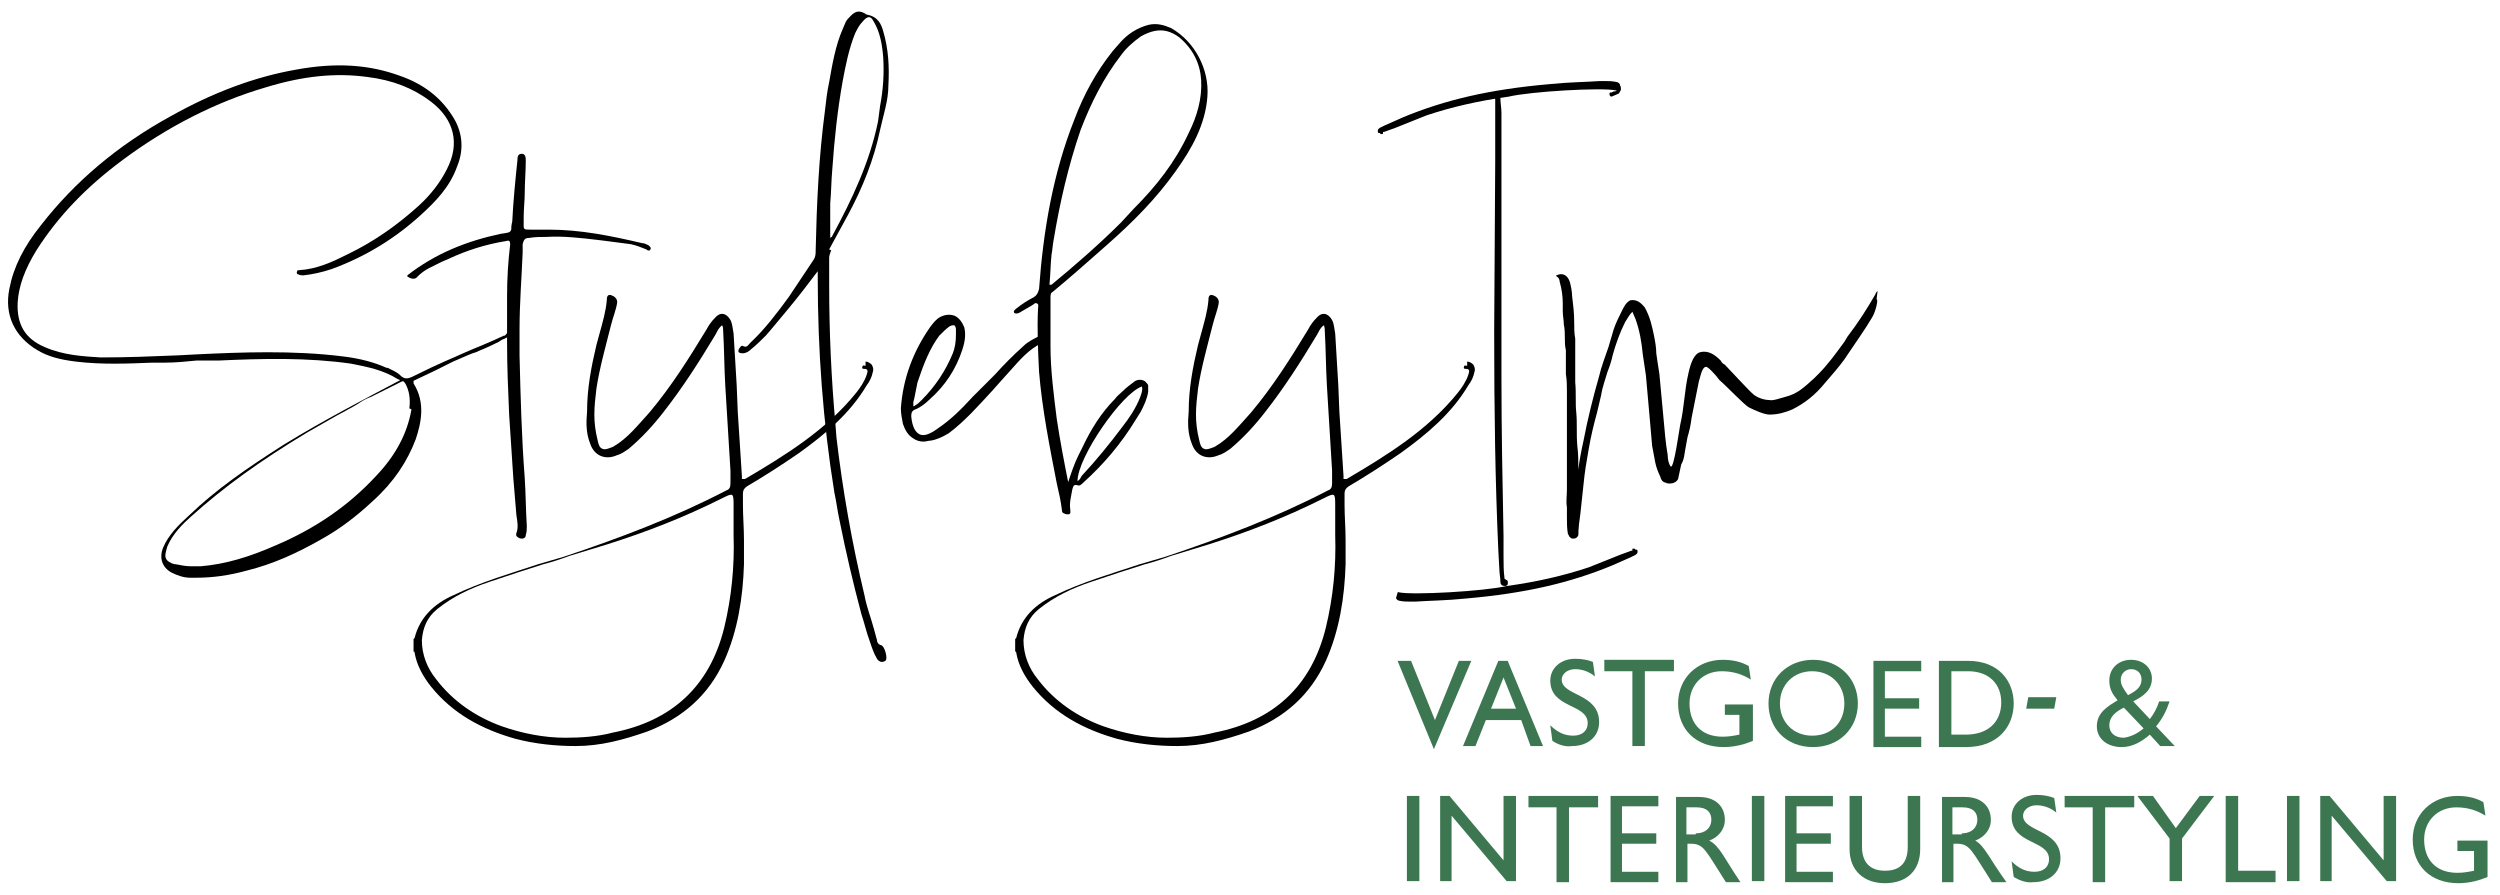 <?xml version="1.0" encoding="utf-8"?>
<!-- Generator: Adobe Illustrator 27.2.0, SVG Export Plug-In . SVG Version: 6.00 Build 0)  -->
<svg version="1.1" id="Laag_1" xmlns="http://www.w3.org/2000/svg" xmlns:xlink="http://www.w3.org/1999/xlink" x="0px" y="0px"
	 viewBox="0 0 240.6 86.1" style="enable-background:new 0 0 240.6 86.1;" xml:space="preserve">
<style type="text/css">
	.st0{fill:#3D7751;}
</style>
<g>
	<path d="M49.2,32.1L49.2,32.1c-0.2,0.3-0.6,0.5-0.9,0.6L48,32.9c-1.4,0.7-1.8,0.8-2.2,1c-0.4,0.1-0.8,0.3-2.2,0.9l-1.8,0.9
		l-1.9,0.9h0c-0.1,0-0.1,0.1-0.1,0.1c0,0,0,0.1,0,0.2c1.2,1.9,0.7,3.9,0.2,5.4c-0.8,2.1-2.1,4.1-4.1,5.9c-1.6,1.5-3.2,2.7-4.8,3.6
		c-2.6,1.5-4.9,2.5-7.3,3.1c-1.8,0.5-3.4,0.7-4.9,0.7h-0.6c-0.6,0-1.2-0.2-1.8-0.5c-0.9-0.5-1.2-1.4-0.8-2.4
		c0.5-1.2,1.5-2.2,2.5-3.1c2.6-2.5,5.5-4.5,9.1-6.8c3.9-2.4,8-4.5,11-6.1c0.2-0.1,0.2-0.1,0.2-0.1c0,0-0.1-0.1-0.2-0.1
		c-1.4-0.9-3-1.2-4.5-1.5c-4.2-0.6-8.5-0.5-12.8-0.3H20c-0.4,0-0.8,0-1.1,0c-1,0.1-2,0.2-3,0.2c-0.4,0-0.8,0-1.2,0
		c-2.5,0.1-4.9,0.2-7.4-0.1c-1.6-0.2-2.7-0.5-3.7-1.1c-2.2-1.3-3.2-3.4-2.7-5.9c0.4-2.1,1.4-4.1,3.1-6.2c3.2-4.1,7.3-7.6,12.4-10.4
		c4.1-2.3,8.1-3.8,12.1-4.5c3.8-0.7,7-0.5,10,0.6c2.3,0.8,3.9,2.1,5,3.8c1,1.5,1.2,3.2,0.5,4.9c-0.7,2-2.1,3.4-3.4,4.6
		c-2.5,2.3-5.4,4.1-8.7,5.3c-0.9,0.3-1.8,0.5-2.7,0.6c-0.2,0-0.3,0-0.5-0.1c-0.1,0-0.2-0.1-0.1-0.3c0-0.1,0.1-0.1,0.2-0.1h0
		c1.7-0.1,3.2-0.8,4.6-1.5c2.7-1.3,4.9-2.9,6.9-4.7c1.2-1.1,2.1-2.3,2.7-3.5c1.3-2.5,0.7-4.8-1.5-6.5c-1.7-1.3-3.7-2.1-6.2-2.4
		c-3-0.4-6.1-0.1-9.7,1c-4.8,1.4-9.5,3.8-13.8,7c-3.5,2.6-6.2,5.4-8.3,8.7c-1.1,1.8-1.7,3.4-1.8,5c-0.1,2.1,0.7,3.5,2.6,4.3
		c1.8,0.8,3.8,0.9,5.4,1c2.5,0,5-0.1,7.4-0.2l1.9-0.1c4.2-0.2,9.2-0.4,14,0.2c1.7,0.2,3.1,0.6,4.2,1.1l0.1,0
		c0.4,0.2,0.9,0.4,1.2,0.7c0.4,0.4,0.7,0.4,1.3,0.1c2.6-1.3,3.7-1.7,5-2.3c0.9-0.4,2-0.8,3.7-1.6h0.1C48.8,32,49,31.9,49.2,32.1z
		 M39.4,39.3c0.1-0.9,0-1.7-0.4-2.4c-0.1-0.1-0.1-0.2-0.2-0.2c0,0-0.1,0-0.1,0l-3,1.5c-0.3,0.1-0.7,0.3-1,0.5c-0.9,0.6-2,1.1-3,1.7
		c-0.7,0.4-1.4,0.8-2.1,1.2c-4.5,2.7-8.1,5.3-11.2,8.1c-0.8,0.7-1.8,1.7-2.3,2.9C16,53,15.8,53.5,16,53.8c0.1,0.2,0.4,0.4,0.8,0.5
		l0.1,0c0.5,0.1,1,0.2,1.5,0.2h0.9c2.4-0.2,4.7-0.9,7.2-2c4-1.7,7.1-3.9,9.7-6.7c1.9-2,3-4.1,3.4-6.4L39.4,39.3z M49.2,31.8v0.3
		l0.1,0.1L49.2,31.8z"/>
	<path d="M62.4,23.6c0.1,0.1,0.3,0.2,0.2,0.4c-0.1,0.2-0.3,0.1-0.4,0c-0.5-0.2-1-0.4-1.5-0.5c-0.8-0.1-1.5-0.2-2.3-0.3l-0.8-0.1
		c-1.7-0.2-3.4-0.4-5-0.3c-0.5,0-1.1,0-1.7,0.1c-0.4,0-0.5,0.2-0.6,0.6c0,0.3,0,0.5,0,0.8c-0.1,2.5-0.3,4.9-0.3,7.4
		c0,0.8,0,1.6,0,2.5c0.1,4,0.2,7.9,0.5,11.8c0.1,1.5,0.1,3.1,0.2,4.6c0,0.3,0,0.6-0.1,0.9c0,0.3-0.3,0.4-0.6,0.3
		c-0.2-0.1-0.4-0.2-0.3-0.5c0.2-0.5,0.1-1.1,0-1.7L49.4,46l-0.4-6.1c-0.1-2.3-0.2-4.6-0.2-7c0-0.9,0-1.8,0-2.7c0-0.5,0-1.1,0-1.7
		c0-1.7,0.1-3.3,0.3-5c0-0.3-0.1-0.4-0.4-0.3c-1.9,0.3-3.8,0.9-5.5,1.7c-0.2,0.1-0.5,0.2-0.7,0.3l-1.2,0.6c-0.4,0.2-0.8,0.5-1.1,0.8
		c-0.2,0.3-0.6,0.3-1,0v-0.1c2.7-2.1,5.7-3.3,9-4c0.7-0.1,0.9-0.1,1-0.4c0-0.1,0-0.4,0.1-0.8c0.1-2,0.3-4,0.5-5.9
		c0-0.2,0-0.6,0.4-0.6c0.4,0,0.4,0.4,0.4,0.7c0,1-0.1,2-0.1,3.1c0,0.7-0.1,1.5-0.1,2.3c0,0.1,0,0.3,0,0.4c0,0.8-0.1,0.8,0.7,0.8
		c0.5,0,1.1,0,1.7,0c3.1,0,6,0.6,9,1.3C62,23.4,62.2,23.5,62.4,23.6L62.4,23.6z"/>
	<path d="M83.3,34.8c0.2,0,0.4,0.1,0.6,0.3c0.1,0.2,0.2,0.4,0.1,0.7c-0.1,0.5-0.3,0.9-0.6,1.3c-1.6,2.7-4,4.7-6.5,6.5
		c-1.6,1.1-3.3,2.2-5,3.2c-0.3,0.2-0.4,0.4-0.4,0.7c0,0.3,0,0.7,0,1.1c0,1.1,0.1,2.2,0.1,3.4c0,0.7,0,1.5,0,2.3
		c-0.1,3.2-0.6,6.4-1.9,9.3c-1.5,3.3-4,5.5-7.4,6.8c-2.3,0.8-4.5,1.4-6.9,1.4c-1.9,0-3.9-0.2-5.8-0.7c-3.2-0.9-6-2.4-8.1-5
		c-0.8-1-1.4-2.1-1.6-3.3c0,0,0-0.1-0.1-0.1v-1.2c0,0,0.1-0.1,0.1-0.1c0.5-2,1.9-3.3,3.7-4.1c2.7-1.3,5.5-2.1,8.2-3l2.4-0.7
		c5.4-1.8,10.7-3.8,15.7-6.4c0.3-0.1,0.4-0.3,0.4-0.7c0-0.4,0-0.8,0-1.2l-0.5-8.2c-0.1-1.7-0.1-3.5-0.2-5.2c0-0.2,0-0.4-0.1-0.6
		c-0.4,0.3-0.5,0.7-0.7,1c-1.5,2.5-3.1,5-4.9,7.3c-1,1.3-2.1,2.5-3.4,3.6c-0.3,0.2-0.7,0.5-1.1,0.6c-1.1,0.5-2.2,0.1-2.6-1.1
		c-0.4-1-0.4-2-0.3-3.1c0-2.2,0.4-4.3,0.9-6.4l0.3-1.1c0.3-1.1,0.6-2.1,0.7-3.2c0-0.2,0-0.6,0.4-0.5c0.3,0.1,0.6,0.3,0.6,0.7
		c-0.1,0.7-0.4,1.4-0.6,2.2c-0.5,2-1.1,4.1-1.4,6.1c-0.1,0.8-0.2,1.7-0.2,2.5c0,0.8,0.1,1.6,0.3,2.4c0.1,0.5,0.2,0.8,0.5,0.9
		c0.2,0.1,0.5,0,1-0.2c1.4-0.8,2.4-2.1,3.5-3.3c2.1-2.5,3.8-5.2,5.5-8c0.2-0.4,0.5-0.8,0.8-1.1c0.5-0.6,1.1-0.5,1.5,0.2
		c0.2,0.4,0.2,0.8,0.3,1.3c0.1,1.6,0.2,3.3,0.3,5l0.1,2.5l0.4,6.2c0,0.1,0,0.2,0,0.3c0,0,0.1,0,0.3,0c3.9-2.3,7.8-4.7,10.7-8.3
		c0.4-0.5,0.8-1.1,1-1.7c0.1-0.3,0.2-0.6-0.2-0.6c-0.1,0-0.3,0-0.2-0.2c0-0.2,0.2-0.1,0.3-0.1L83.3,34.8z M69.7,60.4
		c0.7-2.9,1-5.9,0.9-8.9v-2.8c0-1.3,0-1.3-1.2-0.7c-3.6,1.8-7.2,3.2-11,4.4l-3.6,1.1c-0.8,0.3-1.7,0.6-2.5,0.8l-2.5,0.8l-2.7,0.9
		c-1.8,0.6-3.5,1.4-5,2.6c-1,0.8-1.4,1.8-1.5,3c0,1.4,0.5,2.7,1.4,3.8c1.6,2.1,3.8,3.6,6.3,4.5c2,0.7,4.1,1.1,6.1,1.1
		c1.5,0,3.1-0.1,4.6-0.5C64.6,69.4,68.3,66.1,69.7,60.4L69.7,60.4z"/>
	<path d="M79.8,24l0.2,0.1c-0.1,0.2-0.2,0.5-0.2,0.7v2.7c0,4.4,0.2,8.9,0.6,13.3l0.1,1.3c0.6,5.1,1.5,10.2,2.7,15.2
		c0.2,1.1,0.6,2.1,0.9,3.2l0.3,1.1c0,0.2,0.1,0.4,0.4,0.5c0.3,0,0.7,1.3,0.4,1.5c-0.3,0.2-0.6,0.1-0.8-0.2c-0.3-0.5-0.5-1.1-0.7-1.7
		c-0.3-0.8-0.5-1.7-0.8-2.6c-0.8-3-1.5-6-2.1-9c-0.2-0.9-0.3-1.8-0.5-2.7c-1.1-6.8-1.6-13.7-1.6-20.6v-0.7c-0.9,1.2-1.9,2.5-2.9,3.7
		l-1.5,1.8l-0.6,0.7c-0.4,0.4-0.9,0.9-1.4,1.3c-0.2,0.2-0.5,0.4-0.8,0.4c-0.1,0-0.3,0-0.4-0.1c-0.1-0.1,0-0.2,0-0.3
		c0.1-0.1,0.2-0.4,0.4-0.3c0.4,0.2,0.5-0.1,0.7-0.3c1.4-1.3,2.6-2.9,3.7-4.4l0.6-0.9l1.2-1.8l0.6-0.9c0.2-0.3,0.2-0.6,0.2-0.9
		c0.1-4.5,0.3-9,0.9-13.5c0.1-0.9,0.2-1.8,0.4-2.7c0.3-1.7,0.6-3.5,1.3-5.1c0.1-0.2,0.2-0.5,0.3-0.7c0.1-0.2,0.3-0.4,0.5-0.6
		c0.5-0.5,0.9-0.5,1.5-0.1C84.5,1.6,84.8,2.3,85,3c0.5,1.7,0.6,3.4,0.5,5.2c0,1.5-0.5,2.9-0.8,4.3c-0.6,2.9-1.7,5.6-3.1,8.2
		C81,21.8,80.4,22.9,79.8,24z M79.9,19.6c0,1.1,0,2.2,0,3.3c0.1-0.1,0.2-0.1,0.2-0.2c1.9-3.5,3.6-7.1,4.4-11l0.2-1.5
		C85,8.6,85.1,7.1,85,5.5c-0.1-1.2-0.3-2.4-0.9-3.4c-0.3-0.6-0.6-0.6-1.1,0c-0.3,0.3-0.5,0.7-0.7,1.1c-0.6,1.5-0.9,3-1.2,4.6
		c-0.5,2.8-0.8,5.6-1,8.5v0C80,17.4,80,18.5,79.9,19.6z"/>
	<path d="M100.6,32.7c0,0,0,0.1,0,0.1c0,0.1-0.2,0.1-0.3,0.2c-1.3,0.6-2.2,1.7-3.1,2.7l-0.9,1l-0.8,0.9c-1.3,1.4-2.6,2.9-4.2,4.1
		c-0.5,0.3-1.1,0.6-1.7,0.7c-0.2,0-0.5,0.1-0.7,0.1c-0.4,0-0.7-0.1-1-0.3c-0.5-0.3-0.8-0.8-1-1.4c-0.1-0.5-0.2-1-0.2-1.5
		c0.2-2.9,1.2-5.5,2.8-7.8c0.3-0.4,0.6-0.8,1-1c0.4-0.2,0.9-0.3,1.4-0.1c0.4,0.2,0.7,0.6,0.9,1.1c0.2,0.8,0,1.6-0.2,2.2
		c-0.6,1.8-1.6,3.4-3.2,4.8c-0.3,0.3-0.8,0.7-1.3,0.9c-0.3,0.1-0.4,0.3-0.4,0.6v0.1c0.1,1,0.4,1.5,0.8,1.7c0.4,0.2,1,0,1.8-0.6
		c1.2-0.8,2.3-1.9,3.3-3l2.2-2.2c0.8-0.9,1.7-1.8,2.7-2.7c0.4-0.4,1-0.7,1.6-1C100.3,32.4,100.5,32.4,100.6,32.7L100.6,32.7z
		 M87.9,38.9c0,0.1,0,0.2,0,0.2c0,0,0.1,0,0.2-0.1c0.2-0.1,0.4-0.3,0.6-0.5c1.3-1.3,2.3-2.8,3-4.5c0.2-0.5,0.3-1.1,0.3-1.8v-0.1
		c0-0.1,0-0.2,0-0.4c0-0.2-0.1-0.4-0.2-0.4h0c-0.1,0-0.2,0-0.4,0.1c-0.3,0.2-0.6,0.5-1,0.9c-0.9,1.2-1.5,2.7-2.1,4.5
		c-0.1,0.5-0.2,1-0.3,1.5l-0.1,0.4L87.9,38.9z"/>
	<path d="M116.2,9.3c-0.2,2.7-1.5,5-3,7.1c-1.9,2.7-4.2,5-6.7,7.2c-1.7,1.5-3.5,3.1-5.2,4.5c-0.2,0.1-0.2,0.3-0.2,0.6
		c0,0.8,0,1.5,0,2.3v2.3c0,2.3,0.3,4.6,0.6,7c0.3,2,0.7,4.1,1.1,6.1c0.3-0.9,0.6-1.8,1-2.6l0.4-0.8c0.8-1.7,1.8-3.3,3.1-4.6
		c0.2-0.3,0.5-0.5,0.8-0.8c0.3-0.3,0.7-0.6,1.1-0.9c0.3-0.2,0.7-0.2,1,0c0.1,0.1,0.3,0.3,0.3,0.4c0,0.2,0,0.4,0,0.6
		c-0.1,0.7-0.4,1.3-0.7,1.9l-0.5,0.8c-1.4,2.3-3.1,4.3-5.1,6.1c-0.1,0.1-0.3,0.3-0.5,0.2c-0.4-0.1-0.4,0.1-0.5,0.4
		c-0.1,0.6-0.3,1.3-0.2,1.9c0,0.2,0.1,0.5-0.2,0.5c-0.1,0-0.3,0-0.4-0.1c-0.1,0-0.2-0.1-0.2-0.3c-0.1-0.9-0.3-1.7-0.5-2.6
		c-0.7-3.6-1.4-7.1-1.7-10.7c-0.1-2-0.2-4.1-0.1-6.1c0-0.2,0.1-0.4-0.1-0.5c-0.2-0.1-0.3,0.1-0.5,0.2l-1.2,0.7
		c-0.2,0.1-0.4,0.1-0.5,0c-0.1-0.2,0.1-0.3,0.2-0.4c0.5-0.4,1.1-0.8,1.7-1.1c0.3-0.2,0.4-0.4,0.5-0.8c0.4-5.5,1.3-11,3.4-16.3
		c0.9-2.4,2.1-4.6,3.7-6.6l0.7-0.8c0.7-0.8,1.6-1.4,2.7-1.7c0.8-0.2,1.5,0,2.2,0.3h0C115,4,116.4,6.7,116.2,9.3z M114.4,12.8
		c0.8-1.6,1.3-3.3,1.2-5.1c-0.1-1.6-0.8-3-2.1-4.1c-0.4-0.3-0.8-0.5-1.2-0.6c-0.8-0.2-1.6,0-2.5,0.5c-0.7,0.5-1.4,1.1-1.9,1.8
		c-1.7,2.2-2.9,4.6-3.9,7.2c-1.2,3.5-2,7-2.6,10.6c-0.1,0.5-0.1,0.9-0.2,1.4c-0.1,0.9-0.1,1.9-0.2,2.9c0.1,0,0.2,0,0.2,0
		c2.3-1.9,4.6-3.9,6.7-6l1.2-1.3C111.3,17.9,113.1,15.6,114.4,12.8C114.4,12.8,114.4,12.8,114.4,12.8z M109.7,38.3
		c0.1-0.3,0.3-0.7,0.2-1.1v0c-1.9,0.6-6.2,6.8-6.2,9.1c0.2-0.1,0.3-0.3,0.4-0.5c1.4-1.5,2.7-3.1,3.9-4.7
		C108.7,40.2,109.3,39.3,109.7,38.3z"/>
	<path d="M141.2,34.8c0.2,0,0.4,0.1,0.6,0.3c0.1,0.2,0.2,0.4,0.1,0.7c-0.1,0.5-0.3,0.9-0.6,1.3c-1.6,2.7-4,4.7-6.5,6.5
		c-1.6,1.1-3.3,2.2-5,3.2c-0.3,0.2-0.4,0.4-0.4,0.7c0,0.3,0,0.7,0,1.1c0,1.1,0.1,2.2,0.1,3.4c0,0.7,0,1.5,0,2.3
		c-0.1,3.2-0.6,6.4-1.9,9.3c-1.5,3.3-4,5.5-7.4,6.8c-2.3,0.8-4.5,1.4-6.9,1.4c-1.9,0-3.9-0.2-5.8-0.7c-3.2-0.9-6-2.4-8.1-5
		c-0.8-1-1.4-2.1-1.6-3.3c0,0,0-0.1-0.1-0.1v-1.2c0,0,0.1-0.1,0.1-0.1c0.5-2,1.9-3.3,3.7-4.1c2.7-1.3,5.5-2.1,8.2-3l2.4-0.7
		c5.4-1.8,10.7-3.8,15.7-6.4c0.3-0.1,0.4-0.3,0.4-0.7c0-0.4,0-0.8,0-1.2l-0.5-8.2c-0.1-1.7-0.1-3.5-0.2-5.2c0-0.2,0-0.4-0.1-0.6
		c-0.4,0.3-0.5,0.7-0.7,1c-1.5,2.5-3.1,5-4.9,7.3c-1,1.3-2.1,2.5-3.4,3.6c-0.3,0.2-0.7,0.5-1.1,0.6c-1.1,0.5-2.2,0.1-2.6-1.1
		c-0.4-1-0.4-2-0.3-3.1c0-2.2,0.4-4.3,0.9-6.4l0.3-1.1c0.3-1.1,0.6-2.1,0.7-3.2c0-0.2,0-0.6,0.4-0.5c0.3,0.1,0.6,0.3,0.6,0.7
		c-0.1,0.7-0.4,1.4-0.6,2.2c-0.5,2-1.1,4.1-1.4,6.1c-0.1,0.8-0.2,1.7-0.2,2.5c0,0.8,0.1,1.6,0.3,2.4c0.1,0.5,0.2,0.8,0.5,0.9
		c0.2,0.1,0.5,0,1-0.2c1.4-0.8,2.4-2.1,3.5-3.3c2.1-2.5,3.8-5.2,5.5-8c0.2-0.4,0.5-0.8,0.8-1.1c0.5-0.6,1.1-0.5,1.5,0.2
		c0.2,0.4,0.2,0.8,0.3,1.3c0.1,1.6,0.2,3.3,0.3,5l0.1,2.5l0.4,6.2c0,0.1,0,0.2,0,0.3c0,0,0.1,0,0.3,0c3.9-2.3,7.8-4.7,10.7-8.3
		c0.4-0.5,0.8-1.1,1-1.7c0.1-0.3,0.2-0.6-0.2-0.6c-0.1,0-0.3,0-0.2-0.2c0-0.2,0.2-0.1,0.3-0.1L141.2,34.8z M127.6,60.4
		c0.7-2.9,1-5.9,0.9-8.9v-2.8c0-1.3,0-1.3-1.2-0.7c-3.6,1.8-7.2,3.2-11,4.4l-3.6,1.1c-0.8,0.3-1.7,0.6-2.5,0.8l-2.5,0.8l-2.7,0.9
		c-1.8,0.6-3.5,1.4-5,2.6c-1,0.8-1.4,1.8-1.5,3c0,1.4,0.5,2.7,1.4,3.8c1.6,2.1,3.8,3.6,6.3,4.5c2,0.7,4.1,1.1,6.1,1.1
		c1.5,0,3.1-0.1,4.6-0.5C122.5,69.4,126.2,66.1,127.6,60.4L127.6,60.4z"/>
</g>
<g>
	<path class="st0" d="M134.5,63.6h1.3l2.3,5.7l2.3-5.7h1.2l-3.6,8.5h0L134.5,63.6z"/>
	<path class="st0" d="M146.4,69.3H143l-1,2.5h-1.2l3.4-8.2h0.9l3.4,8.2h-1.2L146.4,69.3z M145.9,68.2l-1.2-3l-1.2,3H145.9z"/>
	<path class="st0" d="M149.4,71.3l-0.2-1.5c0.7,0.7,1.4,1,2.2,1c0.9,0,1.4-0.5,1.4-1.2c0-1.9-3.6-1.4-3.6-4.1c0-1.2,1-2.1,2.4-2.1
		c0.6,0,1.2,0.1,1.7,0.3l0.2,1.4c-0.6-0.5-1.3-0.7-1.9-0.7c-0.8,0-1.3,0.5-1.3,1c0,1.6,3.6,1.3,3.6,4.1c0,1.4-1.1,2.3-2.6,2.3
		C150.7,71.9,150,71.7,149.4,71.3z"/>
	<path class="st0" d="M157.2,64.6h-2.8v-1.1h6.7v1.1h-2.8v7.2h-1.2V64.6z"/>
	<path class="st0" d="M168.7,67.7v3.6c-0.7,0.3-1.7,0.6-2.8,0.6c-2.7,0-4.4-1.7-4.4-4.2c0-2.4,1.8-4.2,4.3-4.2c1,0,1.8,0.2,2.5,0.6
		l0.2,1.3c-0.8-0.5-1.7-0.8-2.8-0.8c-1.8,0-3.1,1.3-3.1,3.1c0,1.9,1.1,3.2,3.2,3.2c0.6,0,1.1-0.1,1.6-0.2v-1.9H166v-1H168.7z"/>
	<path class="st0" d="M170.2,67.7c0-2.4,1.8-4.2,4.3-4.2c2.5,0,4.3,1.8,4.3,4.2s-1.8,4.2-4.3,4.2C171.9,71.9,170.2,70.1,170.2,67.7z
		 M177.5,67.7c0-1.8-1.3-3.1-3.1-3.1c-1.8,0-3.1,1.3-3.1,3.1c0,1.8,1.3,3.1,3.1,3.1C176.3,70.8,177.5,69.5,177.5,67.7z"/>
	<path class="st0" d="M180.3,63.6h4.6v1h-3.5v2.6h3.3v1h-3.3v2.7h3.5v1h-4.6V63.6z"/>
	<path class="st0" d="M186.6,63.6h2.8c3,0,4.4,2,4.4,4.1c0,2.2-1.5,4.2-4.6,4.2h-2.6V63.6z M189.2,70.7c2.1,0,3.4-1.2,3.4-3.1
		c0-1.7-1.1-3-3.2-3h-1.6v6.1H189.2z"/>
	<path class="st0" d="M195.2,67.1h2.7l-0.2,1.1H195L195.2,67.1z"/>
	<path class="st0" d="M207.9,71.8l-1-1.1c-0.8,0.7-1.7,1.2-2.7,1.2c-1.4,0-2.4-0.8-2.4-2c0-1.3,1-1.9,2-2.5
		c-0.5-0.6-0.8-1.1-0.8-1.9c0-1.2,0.9-2,2.1-2s2,0.8,2,1.8c0,1.1-0.8,1.7-1.8,2.2l1.6,1.7c0.4-0.5,0.7-1.1,0.9-1.7h1
		c-0.3,0.9-0.7,1.7-1.3,2.4l1.8,1.9H207.9z M206.3,70.1l-1.9-2c-0.8,0.4-1.4,0.9-1.4,1.7c0,0.7,0.5,1.2,1.4,1.2
		C205.1,70.9,205.7,70.6,206.3,70.1z M204.1,65.4c0,0.5,0.2,0.8,0.7,1.5c0.8-0.4,1.3-0.8,1.3-1.5c0-0.6-0.4-1-1-1
		C204.5,64.4,204.1,64.9,204.1,65.4z"/>
	<path class="st0" d="M135.4,76.6h1.2v8.2h-1.2V76.6z"/>
	<path class="st0" d="M145.9,76.6v8.2H145l-5.3-6.3v6.3h-1.1v-8.2h0.9l5.2,6.2v-6.2H145.9z"/>
	<path class="st0" d="M149.9,77.7h-2.8v-1.1h6.7v1.1H151v7.2h-1.2V77.7z"/>
	<path class="st0" d="M155,76.6h4.6v1h-3.5v2.6h3.3v1h-3.3v2.7h3.5v1H155V76.6z"/>
	<path class="st0" d="M167.5,84.9h-1.4c-2-3.1-2.1-3.7-3.4-3.7h-0.3v3.7h-1.1v-8.2h2.2c1.7,0,2.5,1,2.5,2.2c0,1-0.7,1.7-1.5,2
		C165.5,81.4,166,82.7,167.5,84.9z M163.2,80.2c1,0,1.5-0.6,1.5-1.3c0-0.7-0.4-1.2-1.4-1.2h-1v2.6H163.2z"/>
	<path class="st0" d="M168.6,76.6h1.2v8.2h-1.2V76.6z"/>
	<path class="st0" d="M171.8,76.6h4.6v1h-3.5v2.6h3.3v1h-3.3v2.7h3.5v1h-4.6V76.6z"/>
	<path class="st0" d="M178,81.7v-5.1h1.2v4.9c0,1.8,1.1,2.3,2.2,2.3c1.2,0,2.2-0.5,2.2-2.3v-4.9h1.2v5.1c0,2.1-1.3,3.3-3.4,3.3
		C179.4,85,178,83.8,178,81.7z"/>
	<path class="st0" d="M193.1,84.9h-1.4c-2-3.1-2.1-3.7-3.4-3.7h-0.3v3.7h-1.1v-8.2h2.2c1.7,0,2.5,1,2.5,2.2c0,1-0.7,1.7-1.5,2
		C191,81.4,191.5,82.7,193.1,84.9z M188.8,80.2c1,0,1.5-0.6,1.5-1.3c0-0.7-0.4-1.2-1.4-1.2h-1v2.6H188.8z"/>
	<path class="st0" d="M193.8,84.4l-0.2-1.5c0.7,0.7,1.4,1,2.2,1c0.9,0,1.4-0.5,1.4-1.2c0-1.9-3.6-1.4-3.6-4.1c0-1.2,1-2.1,2.4-2.1
		c0.6,0,1.2,0.1,1.7,0.3l0.2,1.4c-0.6-0.5-1.3-0.7-1.9-0.7c-0.8,0-1.3,0.5-1.3,1c0,1.6,3.6,1.3,3.6,4.1c0,1.4-1.1,2.3-2.6,2.3
		C195,85,194.3,84.7,193.8,84.4z"/>
	<path class="st0" d="M201.5,77.7h-2.8v-1.1h6.7v1.1h-2.8v7.2h-1.2V77.7z"/>
	<path class="st0" d="M208.8,80.7l-3.1-4.1h1.5l2.2,3.1l2.3-3.1h1.4l-3.1,4.1v4.1h-1.2V80.7z"/>
	<path class="st0" d="M214.2,76.6h1.2v7.2h3.6v1.1h-4.8V76.6z"/>
	<path class="st0" d="M220.1,76.6h1.2v8.2h-1.2V76.6z"/>
	<path class="st0" d="M230.6,76.6v8.2h-0.9l-5.3-6.3v6.3h-1.1v-8.2h0.9l5.2,6.2v-6.2H230.6z"/>
	<path class="st0" d="M239.4,80.8v3.6c-0.7,0.3-1.7,0.6-2.8,0.6c-2.7,0-4.4-1.7-4.4-4.2c0-2.4,1.8-4.2,4.3-4.2c1,0,1.8,0.2,2.5,0.6
		l0.2,1.3c-0.8-0.5-1.7-0.8-2.8-0.8c-1.8,0-3.1,1.3-3.1,3.1c0,1.9,1.1,3.2,3.2,3.2c0.6,0,1.1-0.1,1.6-0.2v-1.9h-1.6v-1H239.4z"/>
</g>
<path d="M145.1,55.9c0,0.2,0.1,0.4-0.2,0.5c-0.3,0-0.5-0.1-0.5-0.4c0-0.4-0.1-0.8-0.1-1.2l-0.1-1.8c-0.3-6.7-0.4-13.4-0.4-21.1
	l0.1-16.4c0-1.2,0-2.4,0-3.7c0-0.7,0-1.5,0-2.2c0-0.1-0.1-0.4,0.1-0.4c0.2,0,0.4,0.1,0.4,0.3c0,0.4,0.1,0.9,0.1,1.4
	c0,2.4,0,4.8,0,7.3c0,6,0,12.1,0,18.1c0,5.1,0.1,10.2,0.2,15.3c0,0.6,0,1.3,0,1.9c0,0.7,0,1.5,0.1,2.2L145.1,55.9z"/>
<path d="M180.6,28.8c0.2,0-0.1,1.2-0.4,1.7c-0.7,1.2-1.5,2.3-2.3,3.5c-0.5,0.8-1.1,1.5-1.7,2.2l-0.6,0.7c-0.9,1.1-1.9,1.9-3.1,2.5
	c-0.7,0.3-1.4,0.5-2.2,0.5c-0.5,0-1.4-0.4-2-0.7c-0.5-0.3-2.3-2.2-2.8-2.6l-0.4-0.5c-0.3-0.3-0.6-0.7-0.9-0.8
	c-0.2,0-0.4,0.3-0.5,0.7l-0.2,0.7l-0.7,3.5c-0.1,0.8-0.2,1.2-0.4,1.9l-0.2,1.1c-0.1,0.5-0.1,1-0.4,1.5l-0.3,1.4
	c-0.2,0.4-0.7,0.5-1.1,0.4c-0.1-0.1-0.2,0-0.4-0.2c-0.1-0.1-0.2-0.3-0.2-0.4c-0.2-0.4-0.4-0.9-0.5-1.4l-0.3-1.6l-0.2-2.3l-0.4-4.5
	l-0.3-2c-0.1-1.1-0.3-2.3-0.7-3.4l-0.3-0.7c-0.3,0.3-0.5,0.7-0.7,1c-0.5,1-0.9,2.1-1.2,3.2c-0.1,0.5-0.3,1.1-0.5,1.6
	c-0.2,0.7-0.5,1.5-0.6,2.2l-0.4,1.7c-0.3,1.1-0.6,2.3-0.8,3.5c-0.2,1.1-0.4,2.3-0.5,3.4c-0.1,0.9-0.2,1.9-0.3,2.8
	c-0.1,0.7-0.2,1.4-0.2,2.1c-0.1,0.3-0.4,0.4-0.7,0.3l-0.2-0.2c0-0.1-0.1-0.2-0.1-0.2c-0.1-0.5-0.1-1.1-0.1-1.6c0-0.3,0-0.7,0-1
	c-0.1-0.5,0-1.1,0-1.7c0-0.5,0-1.1,0-1.7c0-0.5,0-1.1,0-1.7c0-0.5,0-1.1,0-1.7c0-0.5,0-1.1,0-1.6c0-0.5,0-1.1,0-1.6
	c0-0.4,0-0.7,0-1.1c0-0.5,0-1.1-0.1-1.7c0-0.4,0-0.8,0-1.1c0-0.4,0-0.8,0-1.2c-0.1-0.4-0.1-0.8-0.1-1.2c0-0.4,0-0.8-0.1-1.3
	c0-0.4-0.1-0.8-0.1-1.3c0-0.2,0-0.4,0-0.7c0-0.7-0.1-1.4-0.3-2.1c0-0.2-0.1-0.4-0.3-0.5c0,0-0.1-0.1,0-0.1c0.6-0.3,1.1,0,1.3,0.7
	c0.1,0.4,0.2,0.9,0.2,1.3c0.1,0.8,0.2,1.6,0.2,2.5c0,0.5,0,1.1,0.1,1.6c0,0.5,0,1,0,1.6c0,0.2,0,0.4,0,0.5c0,0.2,0,0.4,0,0.5
	c0,0.5,0,1,0,1.6c0.1,1,0,2,0.1,2.9c0.1,1,0,2.1,0.1,3.2c0.1,0.8,0.1,1.5,0.1,2.3c0.1-0.9,0.3-1.9,0.5-2.8c0.4-2.1,0.9-4.1,1.5-6.2
	c0.2-0.9,0.6-1.9,0.9-2.8l0.5-1.7c0.2-0.6,0.5-1.2,0.8-1.8c0.2-0.4,0.4-0.8,0.8-1c0.6-0.1,1,0.2,1.4,0.7c0.5,0.9,0.7,1.8,0.9,2.8
	c0.1,0.5,0.2,1.1,0.2,1.6l0.1,0.7l0.2,1.3l0.4,4.3c0.1,1.1,0.2,2.4,0.4,3.5c0,0.4,0.1,0.9,0.3,1.1c0.3,0.2,0.8-3.5,0.9-4
	c0.4-1.7,0.4-3.3,0.8-5c0.2-0.9,0.5-1.8,1.1-2c0.8-0.2,1.4,0.2,2,0.8c0.1,0.2,0.2,0.3,0.4,0.4c0.4,0.4,2.4,2.6,2.8,2.9
	c0.4,0.3,1,0.5,1.5,0.5c0.3,0.1,1.1-0.2,1.5-0.3c1.2-0.3,1.8-0.9,2.8-1.8l0.4-0.4c0.9-0.9,1.7-2,2.5-3.1l0.3-0.5
	c1-1.3,1.9-2.7,2.7-4.1c0-0.1,0.1-0.2,0.2-0.3L180.6,28.8z"/>
<g>
	<path d="M145.2,9.3c-2.9,0.4-5.5,1-7.9,1.8l-0.5,0.2l-1.5,0.6l-1,0.4l-1.1,0.4c0,0-0.1,0-0.1,0c0,0,0,0,0,0.1c0,0.1,0,0.1-0.1,0.1
		c0,0,0,0-0.1,0s0,0-0.1-0.1l-0.1,0c-0.1,0-0.1-0.1-0.1-0.2c0-0.2,0.1-0.2,0.2-0.3l0.4-0.2l1.8-0.8c4.1-1.7,8.4-2.7,14.1-3.2
		c1.9-0.2,3.5-0.2,4.9-0.3l0.4,0l0,0c0.4,0,0.8,0,1.2,0.1c0.1,0,0.2,0.1,0.3,0.2l0,0.1c0.1,0.1,0.1,0.3,0.1,0.4
		c0,0.1-0.1,0.2-0.2,0.4c-0.2,0.1-0.5,0.2-0.7,0.3c-0.1,0-0.2-0.1-0.2-0.2c0-0.1,0-0.1,0-0.1c0-0.1,0.1-0.1,0.1-0.1l0.1,0l0.2-0.1
		c0.1,0,0.2,0,0.3-0.1l-0.1,0C154.2,8.4,147.3,8.8,145.2,9.3z"/>
</g>
<g>
	<path d="M134.6,57L134.6,57c1.3,0.3,8.3-0.1,10.4-0.6c2.9-0.4,5.5-1,7.9-1.8l0.5-0.2l1.5-0.6l1-0.4l1.1-0.4c0,0,0.1,0,0.1,0
		c0,0,0,0,0-0.1c0-0.1,0-0.1,0.1-0.1c0,0,0,0,0.1,0c0,0,0,0,0.1,0.1l0.1,0c0.1,0,0.1,0.1,0.1,0.2c0,0.2-0.1,0.2-0.2,0.3l-0.4,0.2
		l-1.8,0.8c-4.1,1.7-8.4,2.7-14.1,3.2c-1.9,0.2-3.5,0.2-4.9,0.3l-0.4,0l0,0c-0.4,0-0.8,0-1.2-0.1c-0.2-0.1-0.3-0.2-0.2-0.4
		C134.5,57.1,134.5,56.9,134.6,57z"/>
</g>
</svg>
